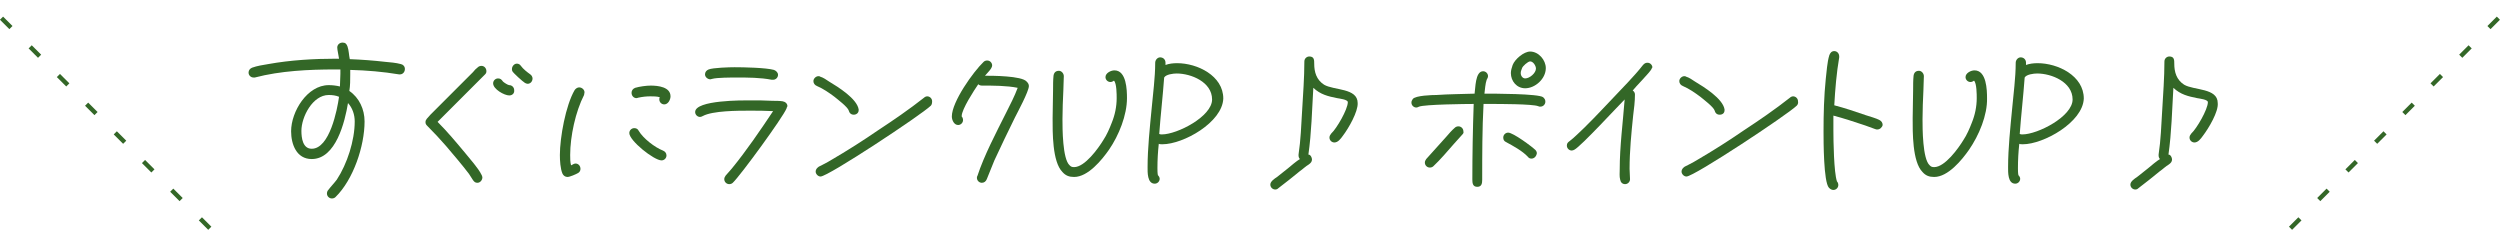 <?xml version="1.0" encoding="utf-8"?>
<!-- Generator: Adobe Illustrator 27.5.0, SVG Export Plug-In . SVG Version: 6.00 Build 0)  -->
<svg version="1.1" id="レイヤー_1" xmlns="http://www.w3.org/2000/svg" xmlns:xlink="http://www.w3.org/1999/xlink" x="0px"
	 y="0px" viewBox="0 0 558.1 51.3" style="enable-background:new 0 0 558.1 51.3;" xml:space="preserve">
<style type="text/css">
	.st0{enable-background:new    ;}
	.st1{fill:#336727;}
</style>
<g transform="translate(-98.814 -4828.194)">
	<g class="st0">
		<path class="st1" d="M188.1,4844.8h-0.2c-3.6-0.6-7.2-0.9-10.9-1v1.1c0,1.2,0,2.4-0.2,3.6c2.2,1.5,3.4,4.1,3.4,6.8
			c0,5.5-2.5,13-6.5,16.9c-0.2,0.2-0.5,0.3-0.8,0.3c-0.6,0-1.1-0.5-1.1-1.1c0-0.3,0.1-0.6,0.3-0.8c0.6-0.8,1.3-1.5,1.9-2.3
			c2.3-3.5,4-8.7,4-13c0-1.5-0.5-3-1.5-4.1c-0.7,4.2-2.7,12.5-8.1,12.5c-3.4,0-4.6-3.3-4.6-6.2c0-4.4,3.6-10.3,8.4-10.3
			c0.8,0,1.7,0.1,2.5,0.3c0-0.9,0.1-1.9,0.1-2.8v-1h-1.2c-5.8,0-12.2,0.3-17.9,1.8c-0.1,0-0.2,0-0.3,0c-0.6,0-1.1-0.5-1.1-1.1
			c0-0.5,0.3-0.9,0.8-1.1c1.1-0.4,2.4-0.6,3.6-0.8c5-0.9,10.2-1.2,15.2-1.2h0.6c-0.1-0.7-0.4-2-0.4-2.5c0-0.6,0.5-1.1,1.2-1.1
			c0.6,0,0.9,0.3,1.1,0.9c0.3,0.9,0.3,1.9,0.5,2.8c2.6,0.1,5.3,0.3,7.9,0.6c1.1,0.1,2.4,0.2,3.5,0.5c0.5,0.1,0.9,0.5,0.9,1.1
			C189.2,4844.3,188.7,4844.8,188.1,4844.8z M172.2,4849.4c-3.6,0-6.1,4.9-6.1,8c0,1.6,0.3,4,2.3,4c4,0,5.7-8.7,6.1-11.6
			C173.8,4849.5,173,4849.4,172.2,4849.4z"/>
		<path class="st1" d="M207.1,4844.8l-1.1,1.1l-2.5,2.5l-7,7l0,0c2.2,2.2,4.2,4.6,6.2,7c1.1,1.4,2.8,3.2,3.6,4.8
			c0.1,0.2,0.2,0.4,0.2,0.6c0,0.6-0.5,1.2-1.1,1.2c-0.5,0-0.7-0.2-1-0.6c-0.3-0.5-0.6-0.9-0.9-1.4c-1.6-2.1-3.4-4.2-5.1-6.2
			c-1.3-1.5-2.7-3-4.1-4.4c-0.3-0.3-0.5-0.5-0.5-0.9c0-0.4,0.1-0.5,0.3-0.8l0.8-0.9c2.3-2.3,4.7-4.7,7-7l2.5-2.5
			c0.3-0.4,0.7-0.8,1.1-1.1c0.2-0.2,0.5-0.3,0.8-0.3c0.6,0,1.1,0.5,1.1,1.2C207.4,4844.4,207.3,4844.6,207.1,4844.8z M212.5,4849.5
			c-1.1,0-3.6-1.4-3.6-2.7c0-0.6,0.5-1.1,1.1-1.1c0.6,0,0.8,0.3,1.1,0.7c0.2,0.2,1.1,0.8,1.4,0.8c0.6,0,1.1,0.5,1.1,1.1
			C213.7,4849,213.2,4849.5,212.5,4849.5z M216.6,4846.9c-0.2,0-0.4-0.1-0.6-0.2c-0.5-0.3-2.6-2.2-2.8-2.6c-0.1-0.2-0.1-0.3-0.1-0.5
			c0-0.6,0.5-1.2,1.1-1.2c0.4,0,0.7,0.2,0.9,0.5c0.5,0.7,1.4,1.4,2.1,1.9c0.3,0.2,0.5,0.6,0.5,0.9
			C217.7,4846.4,217.2,4846.9,216.6,4846.9z"/>
		<path class="st1" d="M229.2,4849.4c-1.9,3.7-3.1,9.2-3.1,13.4c0,0.8,0,1.6,0.2,2.3c0.3-0.1,0.6-0.4,1-0.4c0.6,0,1.1,0.5,1.1,1.2
			c0,0.4-0.2,0.7-0.5,0.9c-0.5,0.3-1.9,0.9-2.4,0.9c-0.5,0-0.9-0.3-1.1-0.7c-0.5-1.1-0.6-3-0.6-4.2c0-3.9,1.3-11.1,3.3-14.5
			c0.2-0.3,0.6-0.6,1-0.6c0.6,0,1.2,0.5,1.2,1.1C229.3,4849,229.2,4849.2,229.2,4849.4z M246.5,4864c-1.7,0-7.2-4.4-7.2-6.1
			c0-0.6,0.5-1.1,1.1-1.1c0.5,0,0.8,0.2,1,0.6c1,1.7,3.6,3.7,5.4,4.4c0.5,0.2,0.8,0.6,0.8,1.1C247.6,4863.5,247.1,4864,246.5,4864z
			 M247.1,4851.5c-0.6,0-1.1-0.5-1.1-1.1c0-0.2,0-0.3,0.1-0.5c-0.6-0.2-1.5-0.2-2.1-0.2c-0.9,0-1.8,0.1-2.7,0.3
			c-0.1,0-0.2,0.1-0.4,0.1c-0.6,0-1.1-0.5-1.1-1.2c0-0.5,0.3-0.9,0.8-1.1c1-0.3,2.5-0.5,3.5-0.5c1.6,0,4.4,0.3,4.4,2.4
			C248.5,4850.4,248,4851.5,247.1,4851.5z"/>
		<path class="st1" d="M274.4,4852.4c-0.8,2-10.3,15-12,16.6c-0.2,0.2-0.5,0.3-0.8,0.3c-0.6,0-1.1-0.5-1.1-1.1
			c0-0.3,0.1-0.5,0.3-0.8l1.4-1.6c3.2-3.9,6.4-8.6,9.2-12.8c-1.8-0.1-3.5-0.1-5.3-0.1c-2.5,0-8.2,0-10.4,1.2
			c-0.2,0.1-0.4,0.2-0.6,0.2c-0.6,0-1.1-0.5-1.1-1.1c0-2.7,10.8-2.6,12.2-2.6c1.7,0,3.4,0,5.1,0.1c0.7,0,1.5,0,2.2,0.1
			c0.6,0.1,1.1,0.5,1.1,1.1C274.5,4852.1,274.4,4852.3,274.4,4852.4z M271.4,4846c-0.1,0-0.2,0-0.3,0c-2.6-0.5-5.3-0.5-7.9-0.5
			c-1.2,0-4.3,0-5.4,0.3c-0.1,0-0.3,0.1-0.4,0.1c-0.6,0-1.2-0.5-1.2-1.1c0-0.5,0.3-0.9,0.8-1.1c1-0.4,4.7-0.5,5.8-0.5
			c2,0,7,0.1,8.8,0.6c0.5,0.2,0.9,0.6,0.9,1.1C272.5,4845.5,272,4846,271.4,4846z"/>
		<path class="st1" d="M289.4,4853.8c-0.6,0-1-0.4-1.1-0.9c-0.2-0.8-2.6-2.6-3.2-3.1c-1.2-0.9-2.5-1.8-3.9-2.4
			c-0.5-0.2-0.8-0.6-0.8-1.1c0-0.6,0.6-1.1,1.1-1.1c0.2,0,0.3,0,0.4,0.1c0.7,0.2,1.4,0.7,2,1.1c2,1.2,6.2,3.8,6.6,6.2v0.2
			C290.5,4853.4,290,4853.8,289.4,4853.8z M306.6,4851.8c-2.2,2.1-22.9,15.8-24.6,15.8c-0.6,0-1.1-0.6-1.1-1.1
			c0-0.5,0.3-0.8,0.7-1.1l0.8-0.4c0.8-0.4,1.7-0.9,2.5-1.4c3.4-2,6.7-4.1,9.9-6.3c3.5-2.3,7-4.7,10.3-7.3c0.2-0.2,0.5-0.3,0.7-0.3
			c0.6,0,1.1,0.5,1.1,1.1C306.9,4851.3,306.8,4851.6,306.6,4851.8z"/>
		<path class="st1" d="M325.4,4854.4c-1.6,3.2-3.1,6.4-4.6,9.6c-0.6,1.4-1.1,2.8-1.7,4.2c-0.2,0.5-0.6,0.8-1.1,0.8
			c-0.6,0-1.1-0.5-1.1-1.1c0-0.1,0-0.3,0.1-0.4c1.5-4.6,4.2-9.7,6.4-14.1c0.9-1.8,1.9-3.7,2.6-5.6c-2.4-0.5-5.6-0.5-8-0.5
			c-0.3,0-0.6-0.1-0.8-0.3c-0.9,1.3-3.7,5.6-3.7,7.1v0.1c0.2,0.2,0.3,0.5,0.3,0.8c0,0.6-0.5,1.1-1.1,1.1c-0.9,0-1.4-1.1-1.4-1.9
			c0-3.3,4.8-10,7.1-12.2c0.2-0.2,0.5-0.3,0.8-0.3c0.6,0,1.1,0.5,1.1,1.1c0,0.7-1.1,1.7-1.6,2.3c1.5,0,8.2,0,9.3,1.3
			c0.3,0.3,0.5,0.6,0.5,1C328.5,4848.6,325.9,4853.4,325.4,4854.4z"/>
		<path class="st1" d="M346.4,4861.6c-1.6,2.3-4.7,6.1-7.8,6.1c-1.1,0-1.9-0.3-2.6-1.1c-2.3-2.3-2.2-9-2.2-12c0-2.1,0.1-4.2,0.1-6.3
			c0-1.1,0-2.2,0.1-3.2c0.1-0.7,0.5-1.1,1.2-1.1c0.6,0,1.1,0.6,1.1,1.2c0,1-0.1,2-0.1,3.1c-0.1,2.2-0.2,4.4-0.2,6.5
			c0,2,0,8.9,1.6,10.3c0.3,0.3,0.5,0.4,1,0.4c2.4,0,5.4-4.2,6.5-6c0.8-1.2,1.4-2.6,1.9-3.9c0.7-1.7,1.1-3.6,1.1-5.5
			c0-0.8,0-3.3-0.6-3.9c-0.3,0.2-0.5,0.3-0.8,0.3c-0.6,0-1.1-0.5-1.1-1.1c0-0.9,1.2-1.5,2-1.5c2.7,0,2.8,4.4,2.8,6.2
			C350.4,4853.9,348.6,4858.4,346.4,4861.6z"/>
		<path class="st1" d="M358.3,4860.4c-0.3,0-0.6,0-0.8-0.1c-0.2,1.8-0.3,3.6-0.3,5.4c0,0.5,0,1.1,0.1,1.6c0.2,0.2,0.4,0.5,0.4,0.8
			c0,0.6-0.5,1.1-1.1,1.1c-1.7,0-1.6-2.6-1.6-3.7c0-4.2,0.5-8.8,0.9-13c0.3-3.4,0.8-6.9,0.8-10.3c0-0.6,0.5-1.2,1.1-1.2
			c0.7,0,1.2,0.5,1.2,1.2c0,0.2,0,0.3,0,0.5c0.8-0.3,1.7-0.4,2.6-0.4c4.5,0,10.3,2.8,10.3,7.9C371.7,4855.5,363,4860.4,358.3,4860.4
			z M361.5,4844.6c-0.8,0-2.4,0.2-2.8,0.9c-0.3,4.2-0.8,8.4-1.1,12.6c0.2,0.1,0.4,0.1,0.6,0.1c3.4,0,11.2-4,11.2-7.8
			C369.4,4846.5,364.7,4844.6,361.5,4844.6z"/>
		<path class="st1" d="M398.6,4858.5c-0.5,0.7-1.1,1.5-1.9,1.5c-0.6,0-1.1-0.5-1.1-1.1c0-0.4,0.2-0.6,0.4-0.9c1.2-1.1,3.7-5.4,3.7-7
			c0-0.6-1.9-0.8-2.4-0.9c-2-0.4-3.7-0.8-5.3-2.3c-0.3,5-0.4,10-1.1,14.9c0.5,0,0.8,0.7,0.8,1.1c0,0.5-0.3,0.8-0.7,1.1
			c-0.7,0.4-1.4,1.1-2,1.5c-1.6,1.3-3.2,2.6-4.8,3.8c-0.2,0.2-0.4,0.3-0.7,0.3c-0.6,0-1.1-0.5-1.1-1.1c0-0.7,0.9-1.3,1.5-1.7
			l2.4-1.9c0.6-0.5,2-1.7,2.7-2.1c-0.2-0.2-0.3-0.5-0.3-0.8v-0.2c0.5-3.3,0.6-6.6,0.8-9.8c0.2-3.6,0.5-7.3,0.5-11
			c0-0.6,0.5-1.1,1.1-1.1c1.1,0,1.1,0.8,1.1,1.6c0,1.9,0.5,3.6,2.2,4.7c2.2,1.3,7.5,0.7,7.5,4.1
			C402,4853.1,399.9,4856.8,398.6,4858.5z"/>
		<path class="st1" d="M442.7,4852c-0.2,0-0.3,0-0.5-0.1c-1.2-0.5-8.9-0.5-10.5-0.5H430c-0.3,5.6-0.3,11.3-0.3,16.9
			c0,0.8-0.1,1.6-1.1,1.6c-1,0-1.1-0.8-1.1-1.6c0-5.6,0.1-11.2,0.3-16.9c-1.7,0-10.9,0.1-12.2,0.6c-0.2,0.1-0.4,0.2-0.6,0.2
			c-0.6,0-1.1-0.5-1.1-1.1c0-0.3,0.1-0.5,0.3-0.8c0.6-0.8,4.4-0.9,5.3-0.9c2.8-0.2,5.7-0.2,8.5-0.3c0.2-1.1,0.1-5,1.9-5
			c0.6,0,1.1,0.5,1.1,1.1c0,0.3-0.2,0.6-0.3,0.8c-0.3,0.8-0.4,2.3-0.5,3.1c2.1,0,12.1,0,13.1,0.8c0.3,0.3,0.5,0.5,0.5,1
			C443.8,4851.5,443.3,4852,442.7,4852z M425.2,4858.3l-1.8,2c-1.4,1.6-3.1,3.6-4.6,5c-0.2,0.2-0.5,0.3-0.8,0.3
			c-0.6,0-1.1-0.5-1.1-1.1c0-0.3,0.1-0.5,0.3-0.8l4.5-5c0.6-0.7,1.2-1.4,1.9-2c0.2-0.2,0.5-0.3,0.8-0.3c0.6,0,1.1,0.5,1.1,1.1
			C425.6,4857.8,425.5,4858,425.2,4858.3z M440.7,4863.6c-0.3,0-0.6-0.1-0.8-0.4c-1.2-1.3-3.4-2.5-4.9-3.3c-0.4-0.2-0.6-0.5-0.6-1
			c0-0.6,0.5-1.1,1.1-1.1c1.1,0,5.3,3.1,6.1,3.9c0.2,0.2,0.3,0.5,0.3,0.7C441.8,4863.1,441.3,4863.6,440.7,4863.6z M439.3,4847.9
			c-1.9,0-3.2-1.6-3.2-3.4c0-0.6,0.2-1.2,0.4-1.8c0.5-1.3,2.5-3,3.9-3c1.9,0,3.5,1.9,3.5,3.7
			C443.9,4845.8,441.5,4847.9,439.3,4847.9z M440.4,4841.9c-0.5,0-1.7,1.1-1.8,1.5l0,0c-0.1,0.4-0.3,0.6-0.3,1.1
			c0,0.6,0.4,1.2,1,1.2c1,0,2.4-1.2,2.4-2.2C441.7,4842.9,441.1,4841.9,440.4,4841.9z"/>
		<path class="st1" d="M467.5,4843.6c-0.4,0.8-3.6,4-4.2,4.8c0.3,0.2,0.5,0.5,0.5,0.9c0,1.6-0.2,3.1-0.4,4.7
			c-0.4,3.9-0.8,7.9-0.8,11.9c0,0.8,0.1,1.5,0.1,2.3c0,0.6-0.5,1.1-1.1,1.1s-1-0.4-1.1-1c-0.2-0.7-0.1-1.6-0.1-2.3
			c0-5.1,0.7-10.4,1.1-15.6c-1.6,1.6-9.7,10.4-11.2,11.2c-0.2,0.1-0.4,0.2-0.6,0.2c-0.6,0-1.1-0.5-1.1-1.1c0-0.5,0.2-0.7,0.6-1
			c1.2-0.9,2.2-2,3.3-3c1.4-1.4,2.8-2.8,4.1-4.2c1.9-2,3.7-3.9,5.6-5.9c1.2-1.3,2.4-2.6,3.4-3.9c0.3-0.3,0.5-0.5,1-0.5
			c0.6,0,1.1,0.5,1.1,1.1C467.6,4843.2,467.6,4843.4,467.5,4843.6z"/>
		<path class="st1" d="M482.7,4853.8c-0.6,0-1-0.4-1.1-0.9c-0.2-0.8-2.6-2.6-3.2-3.1c-1.2-0.9-2.5-1.8-3.9-2.4
			c-0.5-0.2-0.8-0.6-0.8-1.1c0-0.6,0.6-1.1,1.1-1.1c0.2,0,0.3,0,0.4,0.1c0.7,0.2,1.4,0.7,2,1.1c2,1.2,6.2,3.8,6.6,6.2v0.2
			C483.8,4853.4,483.4,4853.8,482.7,4853.8z M499.9,4851.8c-2.2,2.1-22.9,15.8-24.6,15.8c-0.6,0-1.1-0.6-1.1-1.1
			c0-0.5,0.3-0.8,0.7-1.1l0.8-0.4c0.8-0.4,1.7-0.9,2.5-1.4c3.4-2,6.7-4.1,9.9-6.3c3.5-2.3,7-4.7,10.3-7.3c0.2-0.2,0.5-0.3,0.7-0.3
			c0.6,0,1.1,0.5,1.1,1.1C500.3,4851.3,500.1,4851.6,499.9,4851.8z"/>
		<path class="st1" d="M517.9,4857.1c-0.1,0-0.3,0-0.5-0.1l-2.2-0.8c-2.4-0.8-4.8-1.6-7.1-2.2c0,1.1,0,2.2,0,3.3
			c0,2.2,0.1,9.4,0.8,11.4c0.2,0.2,0.3,0.5,0.3,0.8c0,0.6-0.5,1.1-1.1,1.1c-0.4,0-0.7-0.2-1-0.5c-1.2-1.3-1.2-10.4-1.2-12.6
			c0-3.9,0.1-7.8,0.5-11.7c0.2-1.6,0.3-3.7,0.8-5.3c0.2-0.5,0.5-0.9,1.1-0.9c0.6,0,1.1,0.5,1.1,1.2c0,0.1,0,0.2,0,0.2
			c-0.6,3.5-0.9,7.1-1.1,10.7c2.3,0.6,4.7,1.4,7,2.2c0.9,0.3,2.4,0.7,3.1,1.1c0.4,0.2,0.7,0.6,0.7,1.1
			C519,4856.6,518.5,4857.1,517.9,4857.1z"/>
		<path class="st1" d="M538.4,4861.6c-1.6,2.3-4.7,6.1-7.8,6.1c-1.1,0-1.9-0.3-2.6-1.1c-2.3-2.3-2.2-9-2.2-12c0-2.1,0.1-4.2,0.1-6.3
			c0-1.1,0-2.2,0.1-3.2c0.1-0.7,0.5-1.1,1.2-1.1c0.6,0,1.1,0.6,1.1,1.2c0,1-0.1,2-0.1,3.1c-0.1,2.2-0.2,4.4-0.2,6.5
			c0,2,0,8.9,1.6,10.3c0.3,0.3,0.5,0.4,1,0.4c2.4,0,5.4-4.2,6.5-6c0.8-1.2,1.4-2.6,1.9-3.9c0.7-1.7,1.1-3.6,1.1-5.5
			c0-0.8,0-3.3-0.6-3.9c-0.3,0.2-0.5,0.3-0.8,0.3c-0.6,0-1.1-0.5-1.1-1.1c0-0.9,1.2-1.5,2-1.5c2.7,0,2.8,4.4,2.8,6.2
			C542.5,4853.9,540.6,4858.4,538.4,4861.6z"/>
		<path class="st1" d="M550.4,4860.4c-0.3,0-0.6,0-0.8-0.1c-0.2,1.8-0.3,3.6-0.3,5.4c0,0.5,0,1.1,0.1,1.6c0.2,0.2,0.4,0.5,0.4,0.8
			c0,0.6-0.5,1.1-1.1,1.1c-1.7,0-1.6-2.6-1.6-3.7c0-4.2,0.5-8.8,0.9-13c0.3-3.4,0.8-6.9,0.8-10.3c0-0.6,0.5-1.2,1.1-1.2
			c0.7,0,1.2,0.5,1.2,1.2c0,0.2,0,0.3,0,0.5c0.8-0.3,1.7-0.4,2.6-0.4c4.5,0,10.3,2.8,10.3,7.9C563.8,4855.5,555,4860.4,550.4,4860.4
			z M553.6,4844.6c-0.8,0-2.4,0.2-2.8,0.9c-0.3,4.2-0.8,8.4-1.1,12.6c0.2,0.1,0.4,0.1,0.6,0.1c3.4,0,11.2-4,11.2-7.8
			C561.5,4846.5,556.8,4844.6,553.6,4844.6z"/>
		<path class="st1" d="M590.6,4858.5c-0.5,0.7-1.1,1.5-1.9,1.5c-0.6,0-1.1-0.5-1.1-1.1c0-0.4,0.2-0.6,0.4-0.9c1.2-1.1,3.7-5.4,3.7-7
			c0-0.6-1.9-0.8-2.4-0.9c-2-0.4-3.7-0.8-5.3-2.3c-0.3,5-0.4,10-1.1,14.9c0.5,0,0.8,0.7,0.8,1.1c0,0.5-0.3,0.8-0.7,1.1
			c-0.7,0.4-1.4,1.1-2,1.5c-1.6,1.3-3.2,2.6-4.8,3.8c-0.2,0.2-0.4,0.3-0.7,0.3c-0.6,0-1.1-0.5-1.1-1.1c0-0.7,0.9-1.3,1.5-1.7
			l2.4-1.9c0.6-0.5,2-1.7,2.7-2.1c-0.2-0.2-0.3-0.5-0.3-0.8v-0.2c0.5-3.3,0.6-6.6,0.8-9.8c0.2-3.6,0.5-7.3,0.5-11
			c0-0.6,0.5-1.1,1.1-1.1c1.1,0,1.1,0.8,1.1,1.6c0,1.9,0.5,3.6,2.2,4.7c2.2,1.3,7.5,0.7,7.5,4.1
			C594.1,4853.1,591.9,4856.8,590.6,4858.5z"/>
	</g>
	<path class="st1" d="M145.3,4879.5l-2.1-2.1l0.7-0.7l2.1,2.1L145.3,4879.5z M138.9,4873.1l-2.1-2.1l0.7-0.7l2.1,2.1L138.9,4873.1z
		 M132.6,4866.7l-2.1-2.1l0.7-0.7l2.1,2.1L132.6,4866.7z M126.3,4860.3l-2.1-2.1l0.7-0.7l2.1,2.1L126.3,4860.3z M119.9,4853.9
		l-2.1-2.1l0.7-0.7l2.1,2.1L119.9,4853.9z M113.6,4847.5l-2.1-2.1l0.7-0.7l2.1,2.1L113.6,4847.5z M107.3,4841.1l-2.1-2.1l0.7-0.7
		l2.1,2.1L107.3,4841.1z M100.9,4834.7l-2.1-2.1l0.7-0.7l2.1,2.1L100.9,4834.7z"/>
	<path class="st1" d="M610.5,4879.5l-0.7-0.7l2.1-2.1l0.7,0.7L610.5,4879.5z M616.8,4873.1l-0.7-0.7l2.1-2.1l0.7,0.7L616.8,4873.1z
		 M623.1,4866.7l-0.7-0.7l2.1-2.1l0.7,0.7L623.1,4866.7z M629.5,4860.3l-0.7-0.7l2.1-2.1l0.7,0.7L629.5,4860.3z M635.8,4853.9
		l-0.7-0.7l2.1-2.1l0.7,0.7L635.8,4853.9z M642.1,4847.5l-0.7-0.7l2.1-2.1l0.7,0.7L642.1,4847.5z M648.5,4841.1l-0.7-0.7l2.1-2.1
		l0.7,0.7L648.5,4841.1z M654.8,4834.7l-0.7-0.7l2.1-2.1l0.7,0.7L654.8,4834.7z"/>
</g>
</svg>
